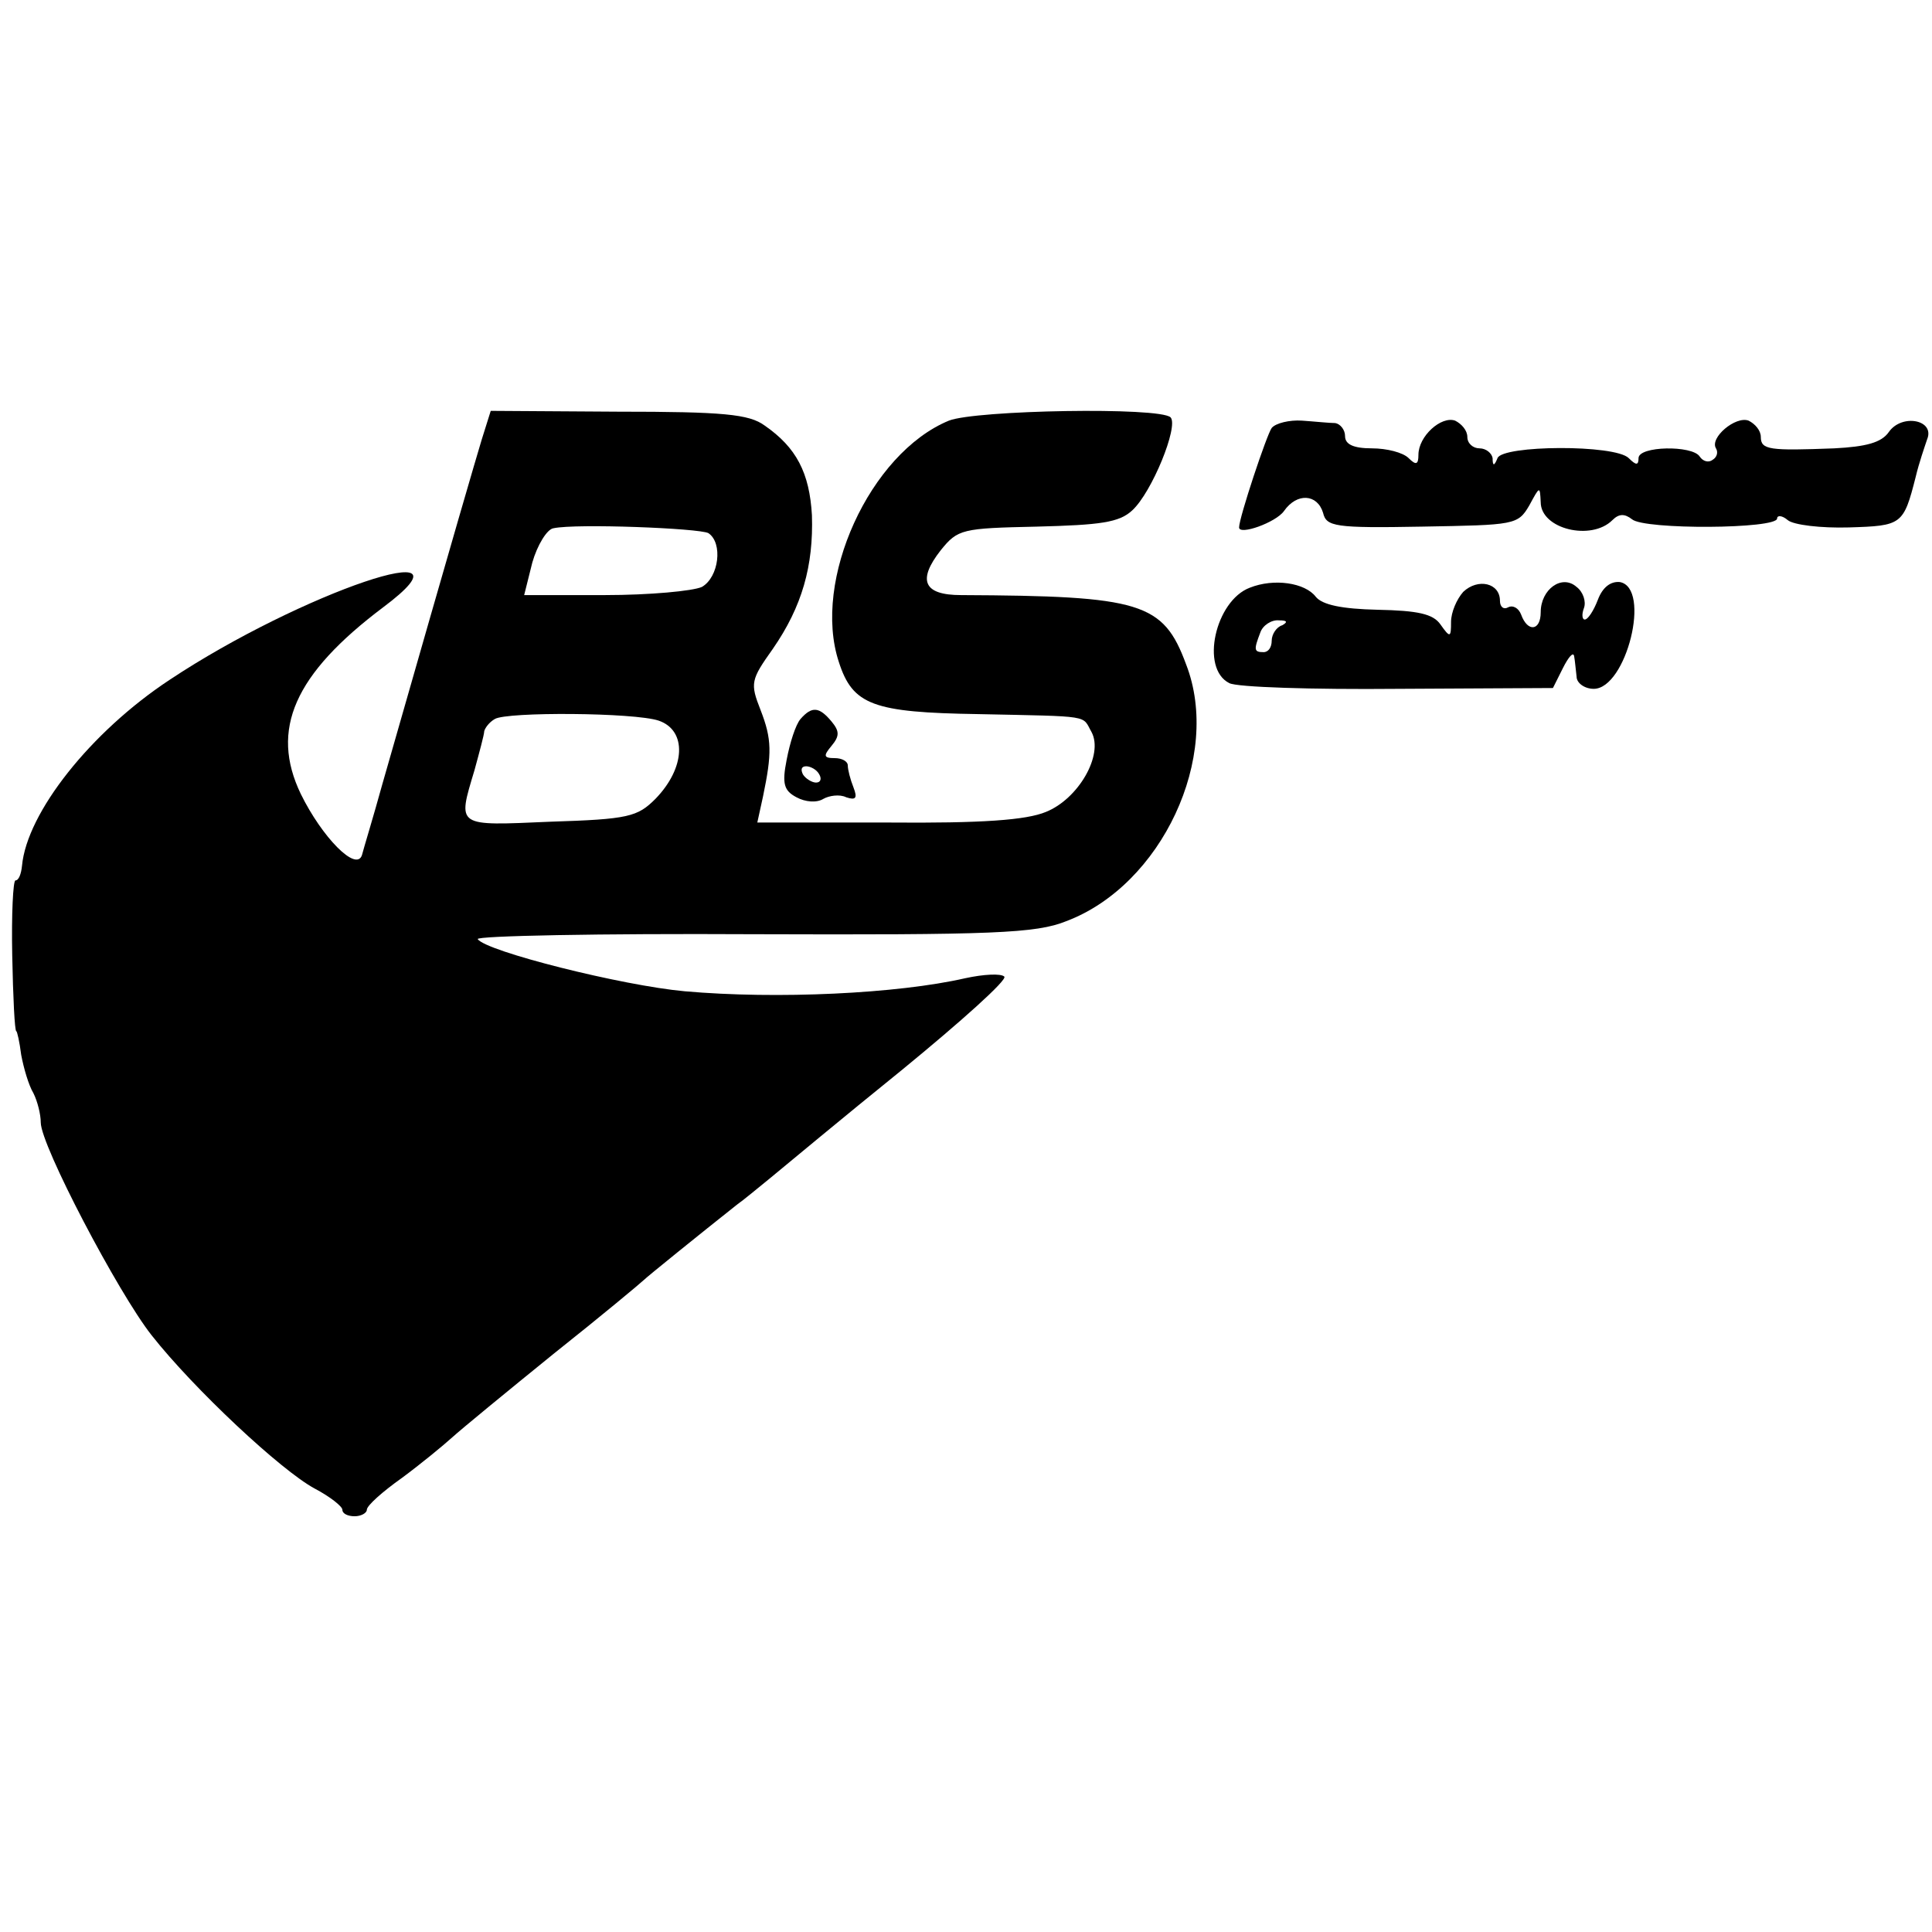 <?xml version="1.0" standalone="no"?>
<!DOCTYPE svg PUBLIC "-//W3C//DTD SVG 20010904//EN"
 "http://www.w3.org/TR/2001/REC-SVG-20010904/DTD/svg10.dtd">
<svg version="1.0" xmlns="http://www.w3.org/2000/svg"
 width="237pt" height="237pt" viewBox="0 0 237 237"
 preserveAspectRatio="xMidYMid meet">
<g transform="translate(0,237) scale(0.1,-0.1)"
fill="#000000" stroke="none">
<path d="M591 1831 c-11 -37 -25 -84 -122 -423 -11 -40 -23 -79 -25 -87 -7
-21 -49 22 -75 75 -38 79 -8 147 101 229 127 95 -101 18 -262 -89 -97 -64
-175 -163 -181 -228 -1 -10 -4 -18 -8 -18 -3 0 -5 -42 -4 -92 1 -51 3 -93 5
-93 1 0 4 -13 6 -29 3 -16 9 -37 15 -47 5 -10 9 -26 9 -36 0 -28 95 -209 136
-261 52 -66 159 -166 200 -188 19 -10 34 -22 34 -26 0 -5 7 -8 15 -8 8 0 15 4
15 8 0 5 19 22 43 39 23 17 51 40 62 50 11 10 67 56 125 103 58 46 107 87 110
90 4 4 67 55 115 93 6 4 24 19 40 32 17 14 89 74 162 133 72 59 129 110 125
114 -4 4 -25 3 -48 -2 -83 -19 -231 -26 -344 -16 -77 7 -244 49 -254 64 -2 4
150 7 337 6 295 -1 348 1 385 16 117 44 191 202 147 315 -28 76 -55 84 -276
85 -46 0 -54 18 -25 55 21 26 26 27 118 29 78 2 101 5 117 20 24 22 57 103 47
114 -13 13 -239 9 -272 -4 -97 -40 -168 -196 -135 -296 17 -53 42 -62 171 -64
141 -3 127 -1 139 -22 15 -28 -16 -82 -56 -98 -24 -10 -78 -14 -194 -13 l-160
0 7 32 c11 53 11 70 -3 106 -13 33 -12 37 15 75 36 52 50 102 48 164 -3 52
-19 83 -58 110 -19 14 -51 17 -180 17 l-156 1 -11 -35z m278 -115 c18 -12 13
-54 -8 -66 -11 -5 -64 -10 -119 -10 l-99 0 10 40 c6 21 18 41 26 42 28 6 179
0 190 -6z m-61 -230 c35 -12 33 -58 -4 -96 -22 -22 -33 -25 -129 -28 -116 -5
-114 -7 -93 63 6 22 12 44 12 48 1 4 6 11 13 15 15 9 171 8 201 -2z"/>
<path d="M1560 1845 c-6 -8 -40 -110 -40 -122 0 -10 45 6 55 20 16 23 41 21
48 -2 4 -17 14 -19 122 -17 113 2 117 2 131 26 13 24 13 24 14 4 0 -33 62 -48
88 -22 8 8 15 8 24 1 15 -13 178 -12 178 1 0 4 6 4 13 -2 7 -6 41 -10 75 -9
65 2 67 3 82 62 4 17 11 37 14 46 10 24 -31 32 -47 9 -9 -13 -28 -18 -67 -20
-79 -3 -90 -2 -90 14 0 8 -7 16 -15 20 -16 6 -48 -21 -40 -34 3 -5 1 -11 -4
-14 -5 -4 -12 -2 -16 4 -9 14 -75 13 -75 -2 0 -9 -3 -9 -12 0 -17 17 -155 16
-161 0 -4 -10 -6 -10 -6 0 -1 6 -8 12 -16 12 -8 0 -15 6 -15 14 0 8 -7 16 -15
20 -17 6 -45 -19 -45 -42 0 -12 -3 -13 -12 -4 -7 7 -27 12 -45 12 -23 0 -33 5
-33 15 0 8 -6 15 -12 16 -7 0 -26 2 -41 3 -15 1 -32 -3 -37 -9z"/>
<path d="M1533 1649 c-42 -16 -61 -99 -25 -117 9 -5 102 -8 207 -7 l190 1 12
24 c7 14 13 21 14 15 1 -5 2 -17 3 -25 0 -8 10 -15 21 -15 40 0 71 124 32 131
-11 1 -21 -6 -27 -22 -5 -13 -12 -24 -16 -24 -3 0 -4 6 -1 14 3 8 -1 20 -9 26
-18 16 -44 -3 -44 -31 0 -23 -16 -25 -24 -3 -3 8 -10 12 -16 9 -5 -3 -10 0
-10 8 0 22 -27 28 -45 11 -8 -9 -15 -25 -15 -37 0 -19 -1 -20 -13 -3 -9 13
-28 17 -77 18 -44 1 -68 6 -76 16 -13 17 -51 23 -81 11z m40 -46 c-7 -2 -13
-11 -13 -19 0 -8 -4 -14 -10 -14 -12 0 -12 3 -4 24 3 9 14 16 23 15 10 0 11
-2 4 -6z"/>
<path d="M982 1488 c-6 -7 -13 -29 -17 -50 -6 -30 -3 -38 12 -46 11 -6 25 -7
33 -2 7 4 20 6 28 2 12 -4 14 -1 9 12 -4 10 -7 22 -7 27 0 5 -7 9 -16 9 -14 0
-14 3 -4 15 10 12 10 18 0 30 -15 18 -24 19 -38 3z m23 -68 c3 -5 2 -10 -4
-10 -5 0 -13 5 -16 10 -3 6 -2 10 4 10 5 0 13 -4 16 -10z"/>
</g>
</svg>
